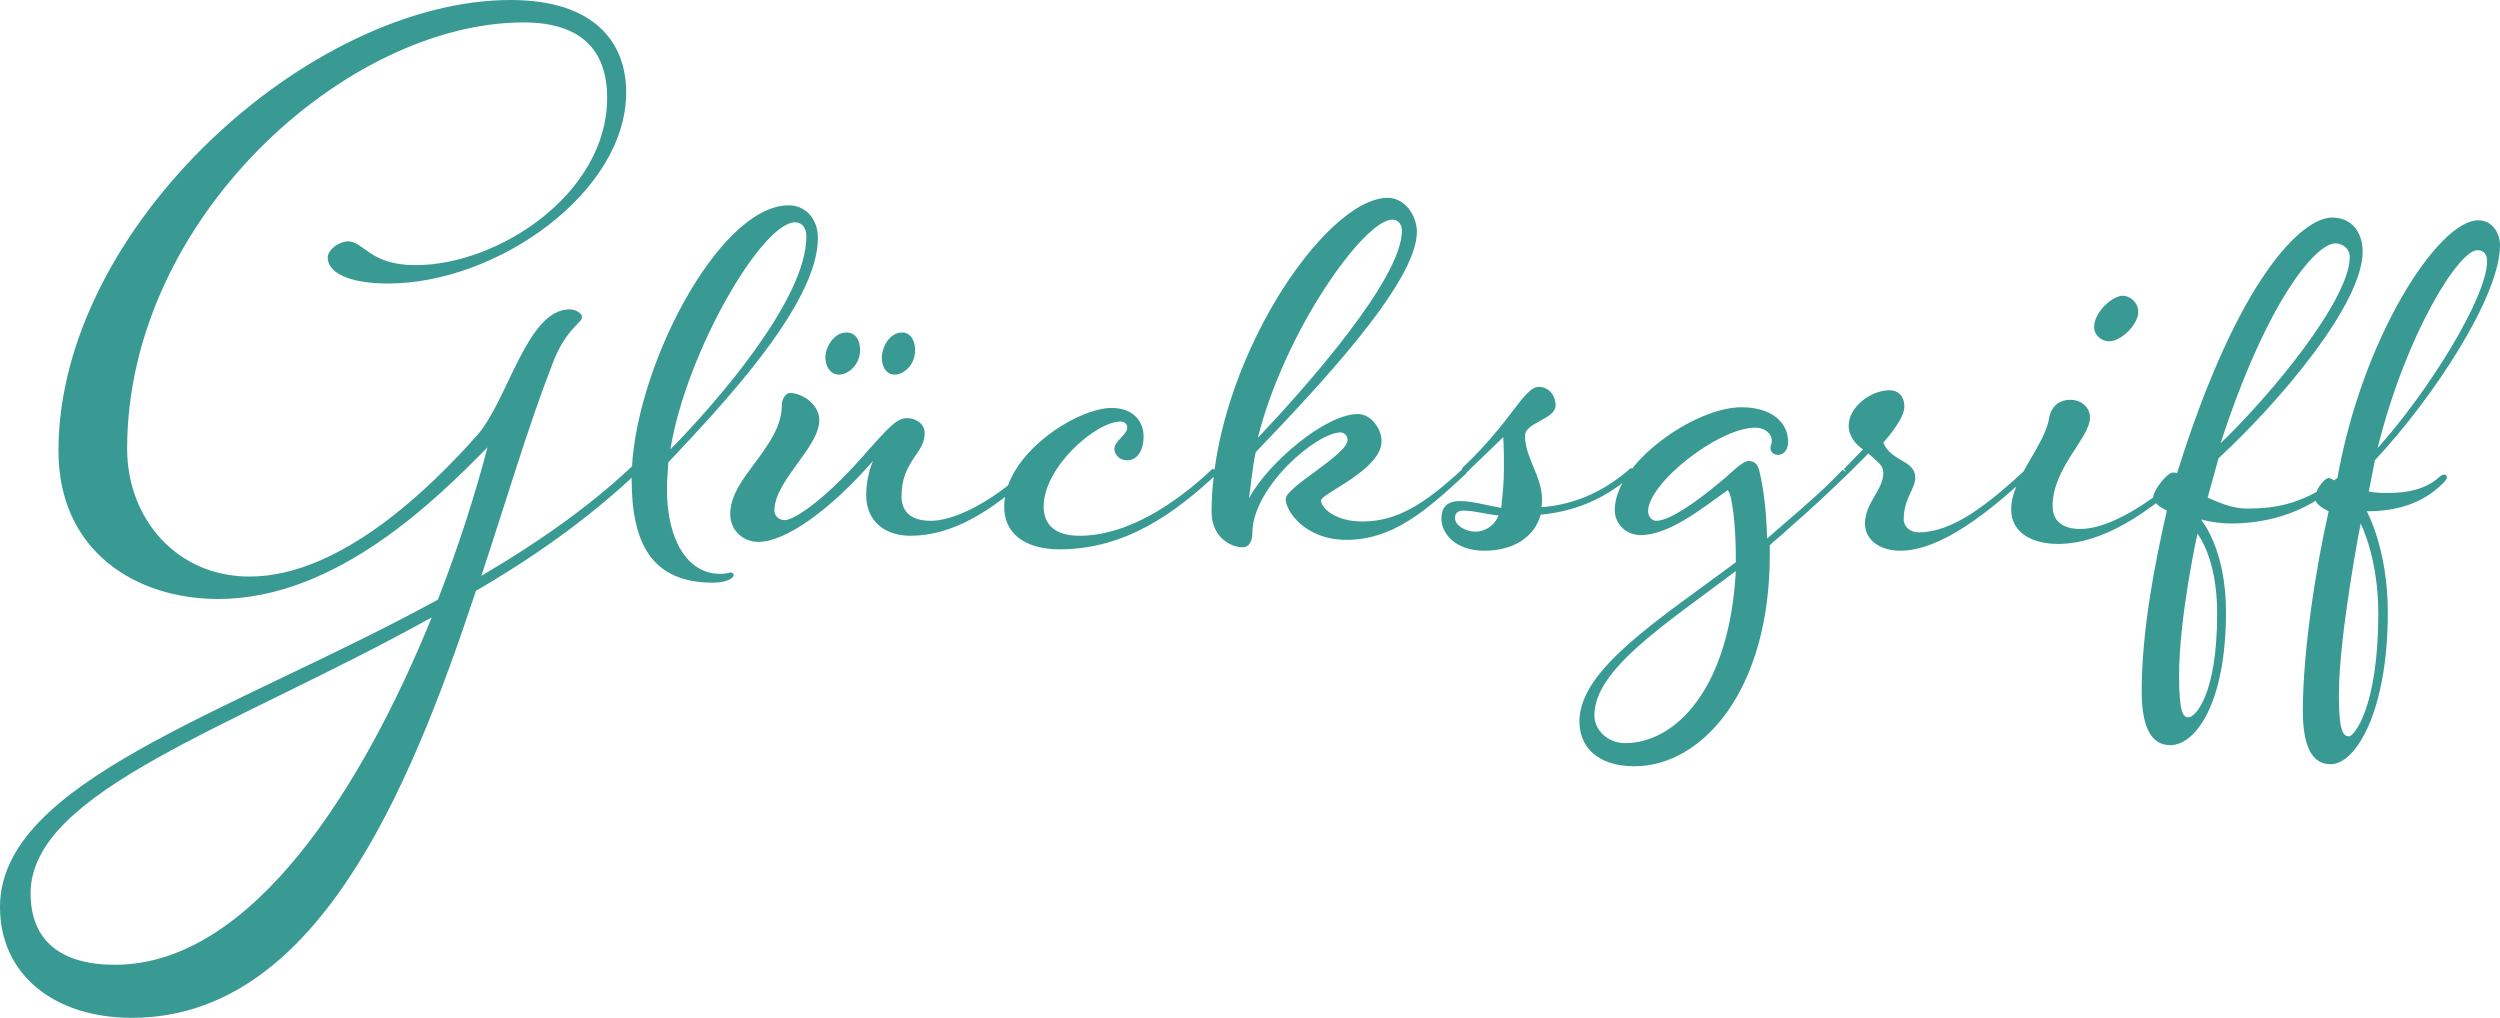 <?xml version="1.0" encoding="utf-8"?>
<!-- Generator: Adobe Illustrator 27.4.1, SVG Export Plug-In . SVG Version: 6.00 Build 0)  -->
<svg version="1.1" id="_x3C_Ebene_x3E_" xmlns="http://www.w3.org/2000/svg" xmlns:xlink="http://www.w3.org/1999/xlink" x="0px"
	 y="0px" viewBox="0 0 367.7 149.7" style="enable-background:new 0 0 367.7 149.7;" xml:space="preserve">
<style type="text/css">
	.st0{fill:#399A94;}
</style>
<path class="st0" d="M95.8,67.5c-7.6,7.6-16.5,14-25.8,19.4c-10,30.2-23.8,62.8-50.6,62.8C7.9,149.7,0,143.3,0,133.4
	c0-18.5,33.8-28.5,64.4-45.2c3.2-8.2,5.6-15.9,7.3-22.4c-7.3,7.4-22.1,22.3-39.6,22.3c-12.1,0-23.5-7-23.5-21.8
	C8.6,33.4,45.6,0,75.1,0c12.3,0,17,6.2,17,13.6c0,14.7-19,28.1-35,28.1c-6.2,0-8.9-1.8-8.9-3.8c0-1.2,1.7-2.4,3-2.4
	c2.3,0,3.2,3.5,9.9,3.5c12.3,0,28.2-10.6,28.2-24.6c0-7-3.8-11.1-12.3-11.1C51,3.3,18.7,32.1,18.7,66c0,10.3,7.3,18.8,18,18.8
	c13.6,0,27-13.5,33.5-20.8c4.6-5.3,7.3-18.5,13.6-18.5c0.9,0,1.8,0.6,1.8,1.1s-0.3,0.6-1.1,1.5c-1.1,1.2-2.3,2.7-3.5,6.1
	c-3.3,8.5-6.5,19.3-10.2,30.5c8.8-5.2,17-10.9,24-17.9L95.8,67.5z M63.5,90.8c-29.1,16.2-59,25.5-59,40.6c0,7,4.5,10.5,12.4,10.5
	C37.2,141.9,53.5,115.4,63.5,90.8"/>
<path class="st0" d="M98.1,72c0,7.4,3,12.4,7.8,12.4c1,0,1.4-0.2,1.6-0.2s0.4,0.1,0.4,0.4c0,0.5-1.2,1.1-3,1.1
	c-9.1,0-12-5.8-12-15.3c0-15.5,12.7-40.2,23.1-40.2c2.5,0,4.3,2,4.3,4.8c0,9.8-14.3,24.8-22,33C98.2,69.4,98.1,70.7,98.1,72
	 M98.6,66.1c6.6-6.7,20-22,20-31.3c0-1.4-0.7-2.1-1.7-2.1C112,32.8,100.9,51.9,98.6,66.1 M151.9,69.6c-6.2,5.8-12,9.2-18,9.2
	c-3.6,0-6.5-2-6.5-6c0-1.7,0.4-3.6,1-5c-6.3,7.2-12.8,11.9-16.9,11.9c-2.1,0-4.1-1.6-4.1-4.1c0-5.5,7.6-9.8,7.6-16.1
	c0-0.7,0.5-1.7,1.2-1.7c1.7,0,4.3,1.6,4.3,4c0,4-6.6,8.9-6.6,13.3c0,0.7,0.6,1.4,1.5,1.4c1.6,0,6.6-3.6,12.4-10.4
	c2.9-3.2,4.1-4.6,5.6-4.6c1.4,0,2.6,0.9,2.6,2.2c0,1.2-0.5,2.1-1.2,3.1c-1.5,2.1-2.2,3.7-2.2,6.2c0,2.1,1.2,3.6,4.3,3.6
	c3.2,0,8.6-2.4,14.3-7.7L151.9,69.6z M124.5,48.9c1.4,0,2,1.2,2,2.6c0,2.1-1.7,3.6-3.1,3.6c-1.2,0-2-1.1-2-2.5
	C121.4,51.1,122.6,48.9,124.5,48.9 M132.7,48.9c1.2,0,1.9,1.2,1.9,2.6c0,2.1-1.6,3.6-3,3.6c-1.2,0-1.9-1.1-1.9-2.5
	C129.7,51.1,130.8,48.9,132.7,48.9 M179.1,69.6c-6.2,5.8-13.5,11.2-23.3,11.2c-4,0-8.1-1.6-8.1-6.3c0-7.7,10.7-14.5,15.8-14.5
	c3.2,0,4.7,2,4.7,4.2c0,2-0.9,3.5-2.4,3.5c-1,0-1.9-0.7-1.9-1.7c0-1.1,1.9-2.1,1.9-3.1c0-0.5-0.4-0.9-1-0.9
	c-3.6,0-11.3,6.7-11.3,12.5c0,2.6,1.6,4.3,5.3,4.3c6.9,0,14-4.6,19.6-9.9L179.1,69.6z M215.7,69.6c-6.2,5.8-11,9.8-17.7,9.8
	c-6,0-8.9-4.2-8.9-6s9.1-6.5,9.1-8.7c0-0.6-0.5-1.1-1-1.1c-3.6,0-13,8.1-13,14.8c0,1.2-0.5,2.1-1.4,2.1c-1.9,0-4.6-1.6-4.6-5.2
	c0-21.5,16.6-46.2,25.9-46.2c2.6,0,4.3,2.7,4.3,5c0,7.6-15.1,23.4-23.7,32.4c-0.5,2.2-0.7,4.8-1,6.8c2.7-5.1,11.2-12.4,16-12.4
	c2,0,3.5,2.2,3.5,4c0,4.2-8.9,7.7-8.9,8.7s1.9,3.1,6.1,3.1c5,0,9.1-2.5,14.8-7.8L215.7,69.6z M185,64.4c7.2-7.6,21.2-23.4,21.2-30.5
	c0-0.9-0.6-1.6-1.4-1.6C200.6,32.3,188.9,48.8,185,64.4 M220.5,63c2.7-3.3,4.3-6.1,5.8-6.1c1.7,0,2.5,1.5,2.5,2.7
	c0,2.1-4.5,2.5-4.5,4.5c0,3.2,2.5,6,2.5,9.3c0,0.4,0,0.9-0.1,1.2c5.3-0.4,9.6-2.6,13.2-5.8l0.6,0.7c-4.2,3.8-8.7,5.7-13.9,6.2
	c-0.9,3.3-4,5.3-8.3,5.3s-6.3-2.6-6.3-4.7c0-1.4,0.6-2.6,2.7-2.6c1.9,0,3.8,0.6,6.1,1c0.2-1.9,0.4-3.7,0.4-5.7c0-1.5,0-3-0.1-4.7
	l-5.5,5.3l-0.6-0.7C217.1,66.9,218.5,65.4,220.5,63 M220.4,75.8c-1.6-0.1-3.5-0.7-5.2-0.7c-0.9,0-1.2,0.5-1.2,1.1c0,1.1,1.6,2,3,2
	C218.3,78.2,219.8,77.4,220.4,75.8 M271.9,69.6c-2.6,2.5-5.2,5-8.9,8.2c-0.9,0.9-1.9,1.6-2.7,2.4v1.4c0,19.9-9.9,31.1-19.9,31.1
	c-5.5,0-8.1-2.9-8.1-6.6c0-7.7,11.9-15.1,23-23.4v-1.2c0-3.7-0.5-8.9-1.2-9.4c-3.8,2.7-8.6,6.6-12.8,6.6c-2,0-3.8-1.5-3.8-3.7
	c0-6.9,11.8-15.1,18.6-15.1c4.7,0,6.9,2.4,6.9,5.1c0,1.1-0.6,1.9-1.5,1.9c-0.6,0-1.1-0.4-1.1-1c0-0.5,0.2-0.6,0.2-1
	c0-1.2-1.1-2-2.4-2c-5.5,0-15.8,8.2-15.8,12.3c0,0.7,0.5,1.4,1.2,1.4c1.9,0,5.7-2.6,9.4-5.7c1.4-1.1,3.2-3.1,4.2-3.1
	s1.4,0.7,1.6,1.6c0.6,2.6,1,5.7,1.1,9.8l2.2-1.9c3.7-3.2,6.6-5.7,8.9-8.2L271.9,69.6z M255.3,84c-10.5,7.9-20.8,14.5-20.8,21.2
	c0,2.2,2,4.1,4.5,4.1C246.5,109.3,254.4,101.2,255.3,84 M274,66.1c-1-0.7-2.1-1.9-2.1-3.5c0-2.7,3.2-5.2,6-5.2c1.4,0,2.2,1,2.2,2.4
	c0,1.1-1,2.9-3.1,5.3c1.2,2.9,4.7,2.5,4.7,5.2c0,1.6-1.7,3-1.7,6.1c0,1.1,1,1.9,2.2,1.9c5,0,10.2-4.1,15.9-9.4l0.6,0.7
	c-6.2,5.8-13.3,11.4-19.2,11.4c-2.9,0-5.2-1.5-5.2-4c0-3,2.7-5,2.7-7.4c0-1.2-0.7-1.5-2.2-2.9l-3,3l-0.6-0.7L274,66.1z M322.3,69.6
	c-6.2,5.8-13,10.4-19.6,10.4c-3.6,0-6.9-1.5-6.9-5.1c0-4.5,5-9.4,5.6-13.5c0.4-1.9,1.7-2.6,3.1-2.6c1.7,0,2.9,1.2,2.9,2.6
	c0,3-5.5,7.4-5.5,13c0,2.2,1.4,3.4,4.1,3.4c4.1,0,10.2-3.6,15.8-8.9L322.3,69.6z M314.5,45.9c0,1.7-2.4,4.3-4.3,4.3
	c-1.1,0-2.2-0.9-2.2-2.1c0-2.2,2.7-4.6,4.2-4.6C313.3,43.5,314.5,44.5,314.5,45.9 M345.8,69.7c-5.1,4.7-10.3,7.2-17.5,7.3
	c-1.5,0-3.1-0.2-4.6-0.6c0,0,3.7,4.2,3.7,13.6c0,13.5-4.5,19.6-8.2,19.6c-2.7,0-4.2-2.5-4.2-7.9c0-8.9,1.9-18.7,3.7-26.6
	c-1.2-0.6-2-1.2-2-2c0-0.9,2-3.6,2.9-3.6c0.2,0,0.4,0,0.6,0.1c9-28.8,18.4-37.6,22.8-37.6c3.1,0,4.5,2.4,4.5,5
	c0,7.7-12.2,22.1-21.2,30.4l-1.6,5.8c1.5,0.6,3.4,1.6,5.8,1.6c4.1,0,9.1-0.6,14.8-5.8L345.8,69.7z M320.5,99.4
	c0,5.5,0.6,6.1,1.4,6.1c0.9,0,4.2-3.1,4.2-15.3c0-8.2-2.9-11.7-2.9-11.7S320.5,90.7,320.5,99.4 M345.6,37.8c0-1.2-1-2-2.1-2
	c-3,0-10.2,8.8-16.9,29.4C334.2,57.9,345.6,44,345.6,37.8 M364.5,32.4c2.1,0,3.2,1.9,3.2,3.7c0,7.4-9.7,22.3-18.4,31.6l-0.9,4.6
	c0.9,0.2,2,0.2,3,0.2c2.5,0,5.3-0.5,7.2-2.2c0.5-0.4,0.6-0.5,0.9-0.5c0.1,0,0.4,0.1,0.4,0.4c0,0.2-0.2,0.5-0.6,0.9
	c-3,3-6.9,4.1-11.2,4.1c0,0,3.1,5.5,3.1,14.9c0,14.5-4.7,22.3-8.4,22.3c-2.7,0-4.1-2.5-4.1-7.9c0-8.8,2-21.5,3.8-29.3
	c-1.2-0.6-2-1.2-2-2c0-0.9,1.2-2.9,2.1-2.9c0.1,0,0.9,0.5,1.1,0.5C347.3,49.8,358.6,32.4,364.5,32.4 M344,102.2
	c0,5.3,0.6,6.1,1.5,6.1c0.7,0,4.3-4.2,4.3-18.1c0-8.2-2.6-13.2-2.6-13.2S344,93.5,344,102.2 M349.7,65.9
	c7.3-8.1,16.1-22.1,16.1-27.5c0-0.9-0.4-1.6-1.4-1.6C361.7,36.7,353.9,49,349.7,65.9"/>
</svg>

